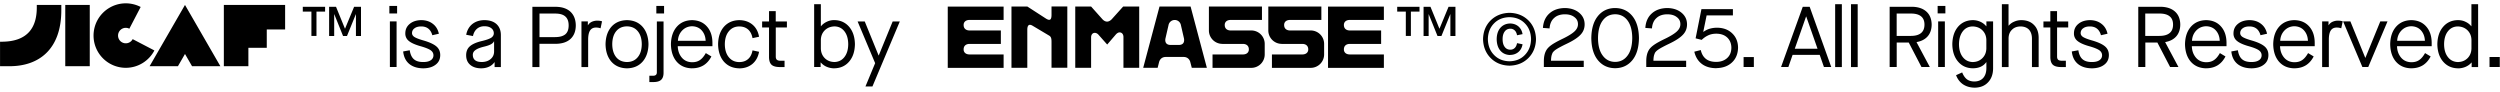 <svg width="490" height="18" fill="none" xmlns="http://www.w3.org/2000/svg"><path d="M61.037 2.273h-1.69v-.946h4.372v.946h-1.69v4.77h-.992v-4.77zm3.456-.939h1.368l1.751 4.285h.016l1.775-4.285h1.353V7.05h-.993V2.781h-.016l-1.736 4.27h-.774l-1.72-4.27h-.016v4.27h-.993V1.333h-.015zm11.822-.171h1.517v1.47h-1.517v-1.47zm.102 3.033h1.314v8.938h-1.314V4.196zm6.568 9.196c-1.157-.008-2.08-.297-2.768-.86-.688-.571-1.087-1.392-1.197-2.448l1.283-.234c.125.805.399 1.4.829 1.767.43.375 1.047.547 1.853.54.618 0 1.102-.118 1.446-.352a1.11 1.11 0 00.524-.93c.008-.408-.164-.744-.524-1.01-.36-.258-1.008-.523-1.939-.79-1.126-.312-1.916-.672-2.377-1.063a1.817 1.817 0 01-.672-1.501c.008-.766.305-1.376.876-1.838.57-.469 1.32-.711 2.244-.727.907.008 1.673.25 2.275.727.61.462 1 1.11 1.18 1.94l-1.282.289c-.156-.563-.414-.993-.774-1.282-.367-.29-.836-.438-1.4-.438-.562 0-.985.117-1.297.352a1.117 1.117 0 00-.509.93c-.007.305.141.563.454.774.328.211.9.438 1.72.673 1.228.351 2.096.75 2.612 1.196.508.438.75 1.009.742 1.72-.007.79-.312 1.408-.907 1.853-.586.462-1.383.696-2.392.712zm11.315 0c-.915-.008-1.627-.242-2.143-.688-.516-.438-.782-1.048-.79-1.838-.008-.75.227-1.352.727-1.79.493-.438 1.298-.79 2.409-1.048.844-.203 1.438-.415 1.79-.641.336-.235.5-.532.493-.876a1.208 1.208 0 00-.508-.993c-.329-.25-.767-.375-1.33-.375-.594 0-1.086.172-1.47.508-.39.336-.649.813-.774 1.415l-1.329-.25c.172-.891.57-1.587 1.196-2.096.642-.508 1.431-.766 2.377-.774 1.009.008 1.799.266 2.362.774.563.516.852 1.228.86 2.127v6.295h-1.228v-.947h-.031a2.62 2.62 0 01-1.064.876c-.453.211-.961.32-1.532.32h-.016zm.101-1.236c.735-.007 1.314-.203 1.752-.57.453-.383.68-.868.688-1.47v-2.01h-.032c-.093.211-.289.407-.586.57-.313.173-.774.33-1.368.47-.775.188-1.33.414-1.674.672-.352.25-.516.564-.508.947 0 .445.148.79.438 1.032.29.234.72.352 1.282.352l.008.007zm9.954-10.821h4.551c1.258.008 2.228.336 2.916.977.673.642 1.017 1.533 1.032 2.667-.008 1.133-.352 2.017-1.032 2.65-.688.634-1.658.947-2.916.962h-3.175v4.55h-1.384V1.336h.008zm4.464 5.935c.892 0 1.549-.188 1.994-.555.43-.368.642-.947.642-1.736 0-.79-.219-1.369-.657-1.752-.43-.383-1.087-.57-1.971-.57h-3.088v4.62h3.088l-.008-.007zm5.146-3.074h1.251v.743h.031c.172-.281.407-.5.727-.657a2.603 2.603 0 011.134-.234c.156 0 .305.015.453.031.149.024.29.055.438.102l-.289 1.368a2.823 2.823 0 00-.438-.117 2.744 2.744 0 00-.438-.031c-.516-.008-.907.172-1.165.555-.258.383-.391.993-.391 1.822v5.364h-1.313V4.196zm8.921 9.196c-1.282-.024-2.299-.454-3.049-1.298-.743-.852-1.126-1.994-1.15-3.425.024-1.43.407-2.572 1.15-3.425.75-.844 1.775-1.274 3.049-1.298 1.283.024 2.299.454 3.05 1.298.75.853 1.141 1.994 1.165 3.425-.024 1.431-.415 2.573-1.165 3.425-.751.844-1.767 1.274-3.05 1.298zm0-1.236c.899-.007 1.603-.328 2.111-.946.516-.617.782-1.47.79-2.549-.008-1.079-.274-1.931-.79-2.549-.508-.618-1.212-.93-2.111-.946-.899.008-1.603.328-2.111.946-.508.618-.766 1.47-.774 2.55.008 1.078.274 1.93.774 2.548.508.618 1.212.93 2.111.946zm4.387 2.69H128c.493 0 .743-.219.743-.657V4.204h1.314V14.26c0 .64-.165 1.11-.493 1.4-.313.28-.813.422-1.501.422h-.79v-1.236zm1.368-13.683h1.517v1.47h-1.517v-1.47zm6.998 12.229c-1.259-.024-2.259-.454-3.002-1.298-.735-.852-1.111-1.994-1.134-3.425.023-1.43.407-2.572 1.149-3.425.743-.844 1.736-1.274 2.987-1.298 1.228.024 2.19.43 2.901 1.228.72.797 1.087 1.869 1.095 3.206v.672h-6.795c.023.876.282 1.611.774 2.213.493.594 1.157.907 1.994.93.618.008 1.134-.125 1.548-.406.415-.266.813-.727 1.181-1.384l1.095.657c-.391.766-.907 1.345-1.533 1.736-.641.39-1.392.586-2.26.586v.008zm2.667-5.395c-.032-.821-.29-1.494-.759-2.026-.469-.531-1.11-.805-1.908-.828-.789.023-1.438.312-1.955.86-.508.547-.774 1.212-.813 1.994h5.435zm6.576 5.395c-1.236-.024-2.229-.454-2.987-1.298-.743-.852-1.126-1.994-1.15-3.425.024-1.43.407-2.572 1.15-3.425.75-.844 1.751-1.274 2.987-1.298 1.047.008 1.908.305 2.596.876.688.57 1.118 1.368 1.298 2.377l-1.283.274c-.133-.743-.43-1.314-.875-1.705-.454-.39-1.033-.586-1.736-.586-.853.008-1.533.328-2.041.961-.508.618-.766 1.463-.774 2.534.008 1.071.273 1.908.774 2.526.508.633 1.188.953 2.041.961.711 0 1.29-.195 1.736-.586.453-.391.742-.962.875-1.705l1.283.274c-.18 1-.61 1.79-1.298 2.377-.688.57-1.549.868-2.596.876v-.008zm7.17-8.014v5.716c0 .281.07.484.219.625.148.125.398.188.758.188h.743v1.235h-.845c-.797.008-1.368-.14-1.704-.453-.336-.313-.501-.845-.493-1.603v-5.7h-1.353V4.205h1.353V2.18h1.314v2.025h2.189v1.18h-2.189l.008-.007zm11.502 8.014a3.83 3.83 0 01-1.533-.305 3.143 3.143 0 01-1.149-.844h-.032v.891h-1.266V.82h1.313v4.316h.032c.289-.36.664-.649 1.11-.86a3.326 3.326 0 011.517-.336c1.188.023 2.15.461 2.885 1.313.727.853 1.11 1.994 1.134 3.41-.024 1.415-.399 2.548-1.134 3.409-.735.852-1.689 1.29-2.885 1.313l.008.008zm-.086-1.235c.852-.008 1.532-.329 2.025-.962.492-.618.75-1.462.758-2.526-.008-1.07-.258-1.908-.743-2.533-.492-.633-1.149-.954-1.954-.962-.767.024-1.392.274-1.893.759-.492.492-.75 1.11-.774 1.853v1.736c.024.75.274 1.376.759 1.868.485.485 1.094.735 1.822.759v.008zm8.062.226l-3.441-8.178h1.4l2.713 6.662h.031l2.729-6.662h1.4l-5.364 12.737h-1.369l1.893-4.55.008-.008zm104.01-10.11h-1.689v-.946h4.371v.946h-1.689v4.77h-.993v-4.77zm3.464-.939h1.369l1.751 4.285h.016l1.775-4.285h1.352V7.05h-.993V2.781h-.015l-1.736 4.27h-.774l-1.721-4.27h-.015v4.27h-.993V1.333h-.016zm16.851 11.534c-1.494-.031-2.729-.532-3.691-1.501-.954-.97-1.447-2.197-1.486-3.69.031-1.494.532-2.722 1.486-3.676.969-.954 2.197-1.446 3.691-1.485 1.509.03 2.744.531 3.714 1.485.954.954 1.454 2.182 1.485 3.675-.031 1.494-.531 2.73-1.485 3.69-.97.97-2.205 1.47-3.714 1.502zm0-.86c1.258-.023 2.267-.438 3.033-1.251.774-.798 1.173-1.83 1.197-3.089-.024-1.258-.423-2.283-1.197-3.072-.766-.798-1.775-1.205-3.033-1.228-1.252.023-2.26.43-3.034 1.228-.774.79-1.173 1.814-1.197 3.072.024 1.26.423 2.291 1.197 3.089.774.813 1.79 1.228 3.034 1.251zm.148-1.227c-.797-.016-1.439-.29-1.923-.845-.47-.547-.712-1.298-.728-2.244.008-.946.251-1.689.728-2.244.484-.548 1.126-.829 1.923-.845.633.016 1.165.204 1.603.571.438.383.712.892.813 1.517l-1.079.219c-.078-.414-.227-.735-.453-.946a1.217 1.217 0 00-.876-.336c-.469.007-.837.195-1.095.555-.273.375-.406.868-.406 1.501 0 .633.133 1.134.406 1.501.258.36.626.548 1.095.556.352 0 .641-.11.876-.337.226-.21.375-.531.453-.946l1.079.22c-.101.632-.367 1.133-.813 1.516-.438.368-.97.563-1.603.57v.017zm45.742.399h2.01v1.954h-2.01v-1.955zm14.911-.423h-5.309l-.829 2.377h-1.431l4.254-11.807h1.353l4.23 11.807h-1.431l-.829-2.377h-.008zm-.422-1.212l-2.213-6.31h-.031l-2.213 6.31h4.457zM359.69.827h1.314v12.315h-1.314V.827zm3.104 0h1.314v12.315h-1.314V.827zm12.855 7.451l2.596 4.856h-1.634l-2.495-4.794h-2.361v4.794h-1.384V1.327h4.301c1.235.007 2.197.32 2.885.93.688.61 1.032 1.462 1.048 2.565-.008.946-.274 1.712-.774 2.29-.516.595-1.244.97-2.174 1.135v.03h-.008zm-1.095-1.243c.868 0 1.525-.188 1.971-.556.445-.367.672-.922.672-1.65 0-.727-.219-1.258-.657-1.618-.453-.375-1.11-.555-1.993-.555h-2.8v4.386h2.8l.007-.007zm5.224-5.872h1.517v1.47h-1.517v-1.47zm.101 3.033h1.314v8.938h-1.314V4.196zm7.139 12.988c-.868-.015-1.611-.227-2.244-.641-.633-.43-1.095-1.032-1.384-1.806l1.196-.54c.258.634.579 1.087.962 1.369.383.273.868.406 1.47.406.727-.015 1.298-.25 1.705-.711.406-.47.61-1.118.61-1.94v-1.133h-.032a2.61 2.61 0 01-1.079.891c-.445.203-.969.305-1.571.305-1.205-.023-2.166-.47-2.886-1.33-.719-.851-1.094-1.985-1.11-3.385.023-1.415.391-2.557 1.11-3.41.728-.851 1.697-1.29 2.901-1.313.532 0 1.025.11 1.486.32.453.204.829.493 1.149.877h.032v-.946h1.313v9.21c-.008 1.15-.344 2.057-.993 2.73-.641.688-1.517 1.032-2.627 1.047h-.008zm-.274-5.028c.728-.023 1.338-.281 1.822-.774.485-.492.735-1.11.759-1.853V7.793c-.024-.742-.282-1.36-.774-1.853-.493-.485-1.126-.735-1.893-.758-.821.008-1.47.328-1.954.961-.485.634-.735 1.47-.743 2.534.008 1.071.266 1.908.758 2.526.493.633 1.173.953 2.025.961v-.008zM392.359.827h1.314v4.199h.031a2.77 2.77 0 011.063-.775 3.39 3.39 0 011.415-.304c1.048.007 1.869.32 2.463.93.61.594.915 1.415.931 2.463v5.802h-1.314V7.528c-.007-.727-.211-1.306-.586-1.72-.391-.407-.938-.61-1.634-.626-.72.008-1.29.227-1.705.657-.43.414-.649.977-.657 1.689v5.614h-1.313V.827h-.008zm10.829 4.551v5.716c0 .281.071.484.219.625.149.125.399.188.759.188h.743v1.235h-.845c-.797.008-1.368-.14-1.704-.453-.337-.313-.501-.845-.493-1.603v-5.7h-1.353V4.205h1.353V2.18h1.314v2.025h2.189v1.18h-2.189l.007-.007zm6.85 8.014c-1.157-.008-2.08-.297-2.768-.86-.688-.571-1.087-1.392-1.196-2.448l1.282-.234c.125.805.399 1.4.829 1.767.43.375 1.048.547 1.853.54.618 0 1.103-.118 1.447-.352.336-.227.508-.532.523-.93.008-.408-.164-.744-.523-1.01-.36-.258-1.009-.523-1.94-.79-1.126-.312-1.915-.672-2.377-1.063a1.817 1.817 0 01-.672-1.501c.008-.766.305-1.376.876-1.838.57-.469 1.321-.711 2.244-.727.907.008 1.673.25 2.275.727.61.462 1.001 1.11 1.181 1.94l-1.282.289c-.157-.563-.415-.993-.775-1.282-.367-.29-.836-.438-1.399-.438-.563 0-.985.117-1.298.352a1.113 1.113 0 00-.508.93c-.008.305.14.563.453.774.328.211.899.438 1.72.673 1.228.351 2.096.75 2.612 1.196.508.438.751 1.009.743 1.72-.008.79-.313 1.408-.907 1.853-.587.462-1.384.696-2.393.712zm14.341-5.114l2.596 4.856h-1.635l-2.494-4.794h-2.361v4.794h-1.384V1.327h4.3c1.236.007 2.197.32 2.885.93.689.61 1.033 1.462 1.048 2.565-.008.946-.273 1.712-.774 2.29-.516.595-1.243.97-2.174 1.135v.03h-.007zm-1.103-1.243c.868 0 1.525-.188 1.97-.556.446-.367.673-.922.673-1.65 0-.727-.219-1.258-.657-1.618-.453-.375-1.11-.555-1.994-.555h-2.799v4.386h2.799l.008-.007zm9.125 6.357c-1.259-.024-2.26-.454-3.003-1.298-.735-.852-1.11-1.994-1.134-3.425.024-1.43.407-2.572 1.15-3.425.743-.844 1.736-1.274 2.987-1.298 1.227.024 2.189.43 2.901 1.228.719.797 1.087 1.869 1.094 3.206v.672h-6.795c.024.876.282 1.611.775 2.213.492.594 1.157.907 1.993.93.618.008 1.134-.125 1.549-.406.414-.266.813-.727 1.18-1.384l1.095.657c-.391.766-.907 1.345-1.533 1.736-.641.39-1.391.586-2.259.586v.008zm2.666-5.395c-.031-.821-.289-1.494-.758-2.026-.47-.531-1.111-.805-1.908-.828-.79.023-1.439.312-1.955.86-.508.547-.774 1.212-.813 1.994h5.434zm6.24 5.395c-1.157-.008-2.08-.297-2.768-.86-.688-.571-1.087-1.392-1.196-2.448l1.282-.234c.125.805.399 1.4.829 1.767.43.375 1.047.547 1.853.54.618 0 1.102-.118 1.446-.352a1.11 1.11 0 00.524-.93c.008-.408-.164-.744-.524-1.01-.359-.258-1.008-.523-1.939-.79-1.126-.312-1.915-.672-2.377-1.063a1.817 1.817 0 01-.672-1.501c.008-.766.305-1.376.875-1.838.571-.469 1.322-.711 2.245-.727.907.008 1.673.25 2.275.727.61.462 1.001 1.11 1.181 1.94l-1.283.289c-.156-.563-.414-.993-.774-1.282-.367-.29-.836-.438-1.399-.438-.563 0-.986.117-1.298.352a1.117 1.117 0 00-.509.93c-.007.305.141.563.454.774.328.211.899.438 1.72.673 1.228.351 2.096.75 2.612 1.196.508.438.75 1.009.743 1.72-.008.79-.313 1.408-.907 1.853-.587.462-1.384.696-2.393.712zm8.382 0c-1.259-.024-2.26-.454-3.002-1.298-.735-.852-1.111-1.994-1.134-3.425.023-1.43.406-2.572 1.149-3.425.743-.844 1.736-1.274 2.987-1.298 1.228.024 2.189.43 2.901 1.228.719.797 1.087 1.869 1.095 3.206v.672h-6.795c.023.876.281 1.611.774 2.213.493.594 1.157.907 1.994.93.618.008 1.134-.125 1.548-.406.414-.266.813-.727 1.181-1.384l1.094.657c-.391.766-.907 1.345-1.532 1.736-.641.39-1.392.586-2.26.586v.008zm2.666-5.395c-.031-.821-.289-1.494-.758-2.026-.469-.531-1.11-.805-1.908-.828-.79.023-1.439.312-1.955.86-.508.547-.774 1.212-.813 1.994h5.434zm2.784-3.801h1.251v.743h.031c.172-.281.407-.5.728-.657a2.595 2.595 0 011.133-.234c.157 0 .305.015.454.031.149.024.289.055.438.102l-.289 1.368a2.853 2.853 0 00-.438-.117 2.76 2.76 0 00-.438-.031c-.516-.008-.907.172-1.165.555-.258.383-.391.993-.391 1.822v5.364h-1.314V4.196zm4.12 0h1.416l2.916 7.131h.032l2.916-7.13h1.415l-3.776 8.937h-1.15l-3.776-8.938h.007zm13.356 9.196c-1.259-.024-2.26-.454-3.003-1.298-.735-.852-1.11-1.994-1.133-3.425.023-1.43.406-2.572 1.149-3.425.743-.844 1.736-1.274 2.987-1.298 1.227.024 2.189.43 2.901 1.228.719.797 1.087 1.869 1.094 3.206v.672h-6.794c.023.876.281 1.611.774 2.213.492.594 1.157.907 1.994.93.617.008 1.133-.125 1.548-.406.414-.266.813-.727 1.18-1.384l1.095.657c-.391.766-.907 1.345-1.532 1.736-.642.39-1.392.586-2.26.586v.008zm2.666-5.395c-.031-.821-.289-1.494-.758-2.026-.469-.531-1.111-.805-1.908-.828-.79.023-1.439.312-1.955.86-.508.547-.774 1.212-.813 1.994h5.434zm6.459 5.395c-1.189-.023-2.151-.461-2.886-1.313-.735-.853-1.11-1.994-1.133-3.41.023-1.415.398-2.557 1.133-3.409.728-.852 1.689-1.29 2.886-1.313.563 0 1.071.109 1.517.336.453.21.821.5 1.11.86h.031V.827h1.314v12.315h-1.267v-.891h-.031c-.305.36-.688.64-1.15.844a3.829 3.829 0 01-1.532.305l.008-.008zm.086-1.235c.727-.024 1.337-.274 1.822-.759.484-.492.735-1.118.758-1.869V7.794c-.023-.743-.281-1.361-.774-1.854-.493-.484-1.126-.735-1.892-.758-.813.008-1.462.328-1.955.962-.485.617-.735 1.462-.743 2.533.008 1.071.266 1.908.759 2.526.492.633 1.172.954 2.025.962v-.008zm6.122-.977h2.01v1.954h-2.01v-1.955zm-183.68-.728a2.457 2.457 0 00-.188.57c-.047.227-.07.517-.086.877h6.42v1.227h-7.819v-1.063c0-.485.039-.9.117-1.244a3.28 3.28 0 01.352-.946c.203-.36.531-.703.977-1.024.446-.328 1.134-.712 2.057-1.165 1.204-.57 2.04-1.087 2.51-1.533.469-.438.695-.93.672-1.462-.008-.563-.25-1.008-.712-1.345-.445-.352-1.055-.531-1.821-.54-.907 0-1.627.243-2.143.728-.532.47-.829 1.15-.891 2.04l-1.298-.1c.078-1.213.508-2.167 1.282-2.847.766-.688 1.783-1.032 3.05-1.048 1.11.024 2.025.32 2.729.892.719.586 1.086 1.321 1.11 2.22.023.806-.235 1.51-.774 2.088-.532.586-1.431 1.18-2.714 1.79-.961.462-1.649.83-2.056 1.095-.407.266-.665.532-.79.79h.016zm12.3 2.916c-1.392-.007-2.518-.531-3.37-1.563-.845-1.032-1.275-2.479-1.298-4.332.023-1.853.453-3.3 1.298-4.332.844-1.032 1.97-1.556 3.37-1.564 1.407.016 2.525.532 3.37 1.564.844 1.032 1.274 2.479 1.298 4.332-.024 1.853-.454 3.3-1.298 4.332-.853 1.032-1.978 1.556-3.37 1.563zm0-1.235c1.024-.008 1.829-.422 2.424-1.228.61-.797.914-1.947.93-3.44-.008-1.493-.32-2.643-.93-3.456-.595-.798-1.408-1.204-2.424-1.212-1.025.016-1.83.414-2.424 1.212-.61.805-.915 1.963-.931 3.456.008 1.493.321 2.643.931 3.44.594.806 1.407 1.22 2.424 1.228zm7.772-1.681a2.457 2.457 0 00-.188.57c-.047.227-.07.517-.086.877h6.42v1.227h-7.82v-1.063c0-.485.04-.9.118-1.244a3.28 3.28 0 01.352-.946c.203-.36.531-.703.977-1.024.446-.328 1.134-.712 2.056-1.165 1.205-.57 2.041-1.087 2.51-1.533.47-.438.696-.93.673-1.462-.008-.563-.25-1.008-.712-1.345-.445-.352-1.055-.531-1.822-.54-.907 0-1.626.243-2.142.728-.532.47-.829 1.15-.891 2.04l-1.298-.1c.078-1.213.508-2.167 1.282-2.847.766-.688 1.783-1.032 3.049-1.048 1.111.024 2.026.32 2.729.892.72.586 1.087 1.321 1.111 2.22.023.806-.235 1.51-.774 2.088-.532.586-1.431 1.18-2.714 1.79-.961.462-1.65.83-2.056 1.095-.407.266-.665.532-.79.79h.016zm12.057 2.917c-1.181-.008-2.135-.297-2.862-.86-.727-.563-1.212-1.353-1.447-2.377l1.267-.32c.172.765.508 1.344 1.009 1.735.492.39 1.173.586 2.041.586.883-.007 1.603-.273 2.142-.774.532-.492.798-1.165.805-2.025-.015-.797-.273-1.446-.789-1.955-.532-.508-1.244-.766-2.158-.774-.61 0-1.142.11-1.619.336a4.414 4.414 0 00-1.251.876l-1.196-.305 1.141-5.716h6.17v1.228h-5.153l-.657 3.206.031.015a4.205 4.205 0 011.212-.61 5.317 5.317 0 011.517-.203c1.204.024 2.174.391 2.917 1.11.742.712 1.126 1.635 1.141 2.784-.023 1.228-.422 2.197-1.196 2.917-.766.72-1.791 1.087-3.065 1.11v.016zM25.999 7.676a1.518 1.518 0 01-2.862-.704c0-.836.68-1.517 1.517-1.517.25 0 .492.063.696.172l2.22-4.261a6.32 6.32 0 00-9.235 5.606 6.32 6.32 0 006.319 6.318c2.44 0 4.55-1.384 5.606-3.401L26 7.669v.007zM48.682.967h-4.809v12.01h4.81V9.372h3.604V5.776h3.597V.966h-7.202zm-13.808 12.01l1.384-2.4 1.384 2.4h5.551L36.258.967l-6.936 12.01h5.552zM12.792.967v12.01h4.801V.967h-4.8zm-.782 0h-4.8v.516c0 3.792-1.682 6.693-6.913 6.693h-.29v4.801h1.87c5.786 0 10.141-3.339 10.141-10.97V.967h-.008zm186.245.313h3.105l3.698 2.393c.798.477 1.04.125 1.04-.798V1.272h3.096v12.01h-3.096V8.365c0-.617 0-1.11-.446-1.376l-3.268-1.947c-.673-.398-1.032-.125-1.032.798v7.444h-3.104V1.273l.007.007zm-1.548 2.627h-6.67c-.68 0-1.118.336-1.165.9v.109c0 .657.446 1.055 1.165 1.055h6.131v2.635h-6.131c-.719 0-1.165.4-1.165 1.056v.11c.047.562.485.899 1.165.899h6.67v2.627H185.76V1.288h10.947v2.627-.008zm74.533 0h-6.67c-.68 0-1.118.336-1.165.9v.109c0 .657.446 1.055 1.165 1.055h6.13v2.635h-6.13c-.719 0-1.165.4-1.165 1.056v.11c.047.562.485.899 1.165.899h6.67v2.627h-10.947V1.288h10.947v2.627-.008zm-47.948 9.383h-3.096V7.263c0-.586-.336-.915-.758-.915-.227 0-.493.14-.743.422l-1.674 1.947h-.023l-1.665-1.876c-.243-.29-.517-.4-.759-.4-.399 0-.719.314-.719.892v5.958h-3.105V1.28h3.105l2.22 2.487c.29.32.618.469.915.469.297 0 .634-.172.915-.47l2.236-2.486h3.144v12.01h.007zm10.072-12.01h-6.099l-3.198 12.01h2.83l.289-1.141c.032-.102.259-.985 1.306-.985h3.495c1.04 0 1.283.883 1.306.985l.297 1.142h2.956l-3.19-12.01h.008zm-2.323 7.53h-1.595c-1.243 0-1.063-1.079-1.016-1.282l.61-2.65a1.243 1.243 0 011.204-.963 1.23 1.23 0 011.204.962l.61 2.65c.039.204.227 1.283-1.017 1.283zm8.531-.203h4.035c.719 0 1.165.399 1.165 1.055v.11c-.047.563-.485.9-1.165.9h-5.951v2.626h7.6a2.628 2.628 0 002.628-2.627V8.607a2.625 2.625 0 00-2.628-2.635h-4.042c-.72 0-1.165-.399-1.165-1.056v-.11c.047-.562.485-.898 1.165-.898h6.13V1.28h-10.399v4.684a2.636 2.636 0 002.635 2.635l-.008.008zm11.643 0h4.035c.719 0 1.165.399 1.165 1.055v.11c-.047.563-.485.9-1.165.9h-5.951v2.626h7.6a2.628 2.628 0 002.628-2.627V8.607a2.625 2.625 0 00-2.628-2.635h-4.042c-.719 0-1.165-.399-1.165-1.056v-.11c.047-.562.485-.898 1.165-.898h6.13V1.28h-10.399v4.684a2.636 2.636 0 002.635 2.635l-.008.008z" fill="#000"/></svg>